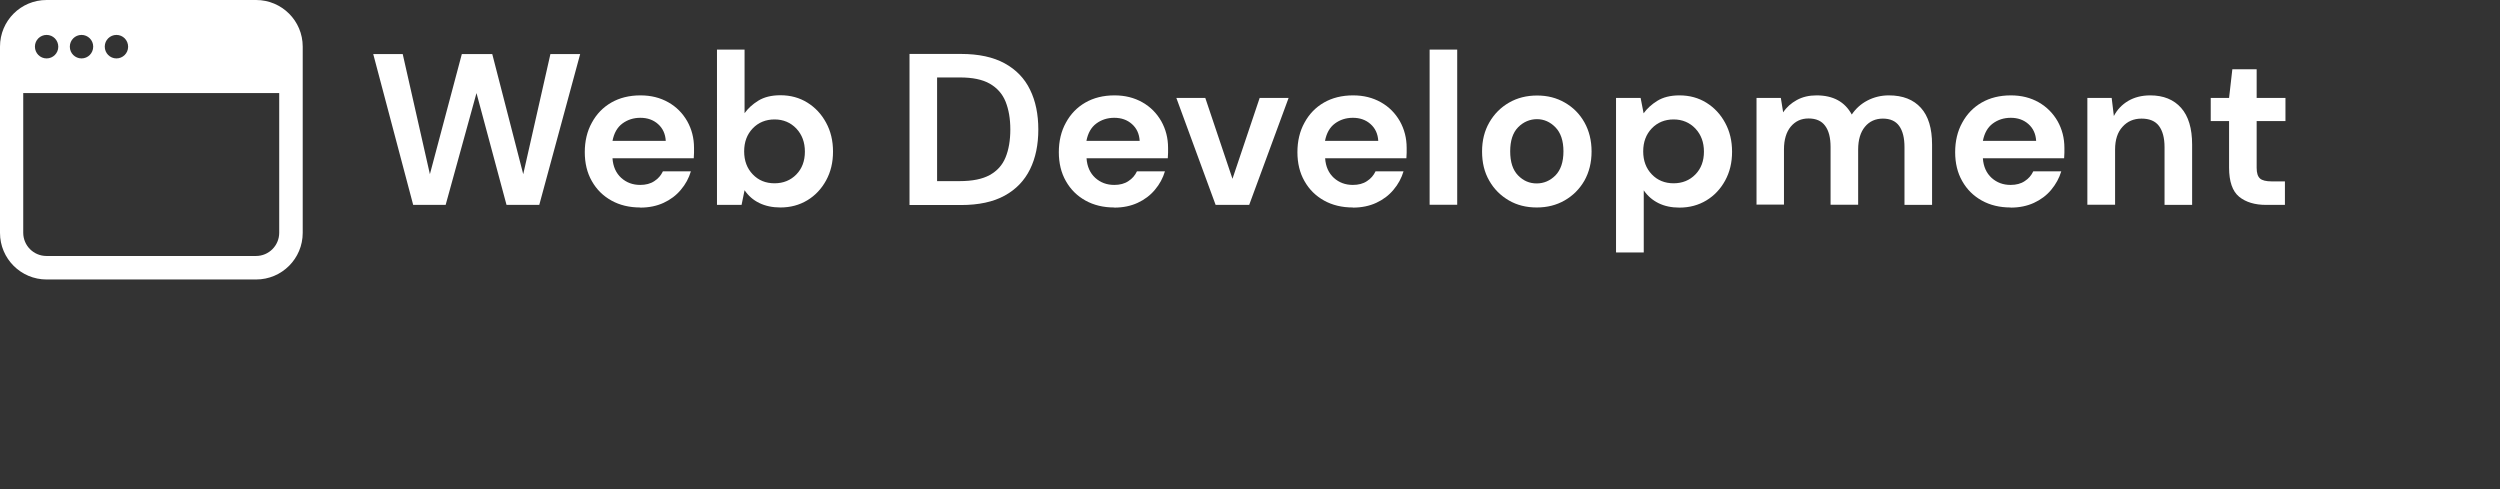 <?xml version="1.0" encoding="UTF-8"?>
<svg id="Layer_1" data-name="Layer 1" xmlns="http://www.w3.org/2000/svg" width="184" height="36" viewBox="0 0 184 36">
  <rect x="0" y="0" width="184" height="36" fill="#333333" stroke="none"/>
  <defs>
    <style>
      .cls-1 {
        fill-rule: evenodd;
      }

      .cls-1, .cls-2 {
        fill: #fff;
        stroke-width: 0px;
      }
    </style>
  </defs>
  <g>
    <path class="cls-2" d="M30.41,15.08l-2.94-11.1h2.17l2,8.84,2.35-8.84h2.24l2.28,8.84,2-8.84h2.19l-3.01,11.1h-2.41l-2.21-8.23-2.27,8.23h-2.4Z"/>
    <path class="cls-2" d="M47.11,15.27c-.79,0-1.5-.17-2.11-.51-.61-.34-1.09-.81-1.44-1.43-.35-.61-.52-1.32-.52-2.13s.17-1.54.52-2.17c.34-.63.82-1.13,1.43-1.48.61-.35,1.32-.53,2.15-.53.77,0,1.45.17,2.05.51s1.05.8,1.39,1.39c.33.59.5,1.24.5,1.96,0,.12,0,.24,0,.37,0,.13-.01.26-.02.4h-5.98c.04.61.26,1.09.64,1.44.39.35.85.52,1.4.52.41,0,.76-.09,1.04-.28.28-.18.49-.42.63-.72h2.06c-.15.5-.39.95-.74,1.36-.34.41-.77.73-1.27.96s-1.07.35-1.71.35ZM47.13,8.67c-.5,0-.94.14-1.32.42s-.62.71-.73,1.28h3.92c-.03-.52-.22-.93-.57-1.24s-.78-.46-1.3-.46Z"/>
    <path class="cls-2" d="M57.44,15.27c-.59,0-1.11-.11-1.56-.33s-.8-.53-1.08-.94l-.22,1.08h-1.81V3.65h2.03v4.68c.25-.35.59-.66,1.01-.92.42-.26.96-.4,1.63-.4.74,0,1.4.18,1.98.54s1.04.85,1.38,1.48c.34.62.51,1.33.51,2.13s-.17,1.5-.51,2.12c-.34.62-.8,1.11-1.38,1.46-.58.35-1.24.53-1.98.53ZM57.01,13.49c.64,0,1.18-.22,1.6-.65.42-.43.63-.99.63-1.68s-.21-1.25-.63-1.7c-.42-.44-.96-.67-1.6-.67s-1.19.22-1.61.66c-.42.44-.63,1-.63,1.69s.21,1.25.63,1.69c.42.44.95.66,1.61.66Z"/>
    <path class="cls-2" d="M66.94,15.08V3.97h3.79c1.3,0,2.37.23,3.21.69.84.46,1.47,1.11,1.87,1.94.41.83.61,1.81.61,2.93s-.2,2.1-.61,2.93c-.41.83-1.03,1.48-1.87,1.94-.84.46-1.91.69-3.21.69h-3.79ZM68.97,13.33h1.67c.93,0,1.67-.15,2.21-.45.54-.3.93-.73,1.16-1.3.23-.56.35-1.25.35-2.05s-.12-1.47-.35-2.05c-.23-.57-.62-1.01-1.16-1.32-.54-.31-1.27-.46-2.21-.46h-1.67v7.63Z"/>
    <path class="cls-2" d="M82,15.27c-.79,0-1.5-.17-2.11-.51-.61-.34-1.09-.81-1.44-1.43-.35-.61-.52-1.32-.52-2.13s.17-1.54.52-2.17c.34-.63.82-1.13,1.43-1.48.61-.35,1.32-.53,2.15-.53.77,0,1.45.17,2.05.51s1.05.8,1.39,1.39c.33.59.5,1.24.5,1.96,0,.12,0,.24,0,.37,0,.13-.01.26-.02.4h-5.98c.04.61.26,1.09.64,1.44.39.35.85.52,1.4.52.41,0,.76-.09,1.04-.28.28-.18.49-.42.63-.72h2.06c-.15.5-.39.95-.74,1.36-.34.41-.77.73-1.27.96s-1.07.35-1.71.35ZM82.01,8.67c-.5,0-.94.14-1.32.42s-.62.71-.73,1.28h3.92c-.03-.52-.22-.93-.57-1.24s-.78-.46-1.3-.46Z"/>
    <path class="cls-2" d="M89.47,15.08l-2.89-7.87h2.13l2,5.95,2-5.95h2.13l-2.9,7.87h-2.46Z"/>
    <path class="cls-2" d="M99.56,15.27c-.79,0-1.5-.17-2.11-.51-.61-.34-1.09-.81-1.44-1.43-.35-.61-.52-1.32-.52-2.13s.17-1.54.52-2.17c.34-.63.82-1.13,1.43-1.48.61-.35,1.32-.53,2.15-.53.77,0,1.45.17,2.05.51s1.05.8,1.39,1.39c.33.59.5,1.24.5,1.96,0,.12,0,.24,0,.37,0,.13-.01.26-.02.4h-5.98c.04.61.26,1.09.64,1.44.39.35.85.52,1.4.52.41,0,.76-.09,1.04-.28.28-.18.49-.42.63-.72h2.06c-.15.5-.39.95-.74,1.36-.34.41-.77.73-1.27.96s-1.07.35-1.71.35ZM99.57,8.67c-.5,0-.94.14-1.32.42s-.62.71-.73,1.28h3.92c-.03-.52-.22-.93-.57-1.24s-.78-.46-1.3-.46Z"/>
    <path class="cls-2" d="M105.22,15.08V3.65h2.03v11.42h-2.03Z"/>
    <path class="cls-2" d="M113.1,15.27c-.76,0-1.45-.17-2.05-.52s-1.09-.83-1.44-1.45c-.36-.62-.53-1.33-.53-2.15s.18-1.53.54-2.15c.36-.62.84-1.1,1.45-1.45.61-.35,1.29-.52,2.06-.52s1.43.17,2.04.52c.61.35,1.09.83,1.44,1.45.35.62.53,1.34.53,2.15s-.18,1.53-.53,2.15c-.36.62-.84,1.1-1.45,1.45s-1.29.52-2.05.52ZM113.1,13.5c.53,0,.99-.2,1.38-.59.39-.4.59-.99.59-1.77s-.2-1.37-.59-1.77-.85-.6-1.36-.6-1,.2-1.39.6-.58.99-.58,1.77.19,1.37.58,1.77c.39.4.84.59,1.37.59Z"/>
    <path class="cls-2" d="M118.94,18.56V7.21h1.81l.22,1.13c.25-.35.59-.66,1.01-.92.42-.26.96-.4,1.63-.4.74,0,1.4.18,1.98.54.58.36,1.04.85,1.38,1.48.34.62.51,1.33.51,2.13s-.17,1.5-.51,2.12c-.34.62-.8,1.11-1.38,1.46-.58.35-1.24.53-1.98.53-.59,0-1.11-.11-1.55-.33s-.8-.53-1.08-.94v4.57h-2.03ZM123.18,13.49c.64,0,1.18-.22,1.6-.65.42-.43.63-.99.63-1.68s-.21-1.25-.63-1.7c-.42-.44-.96-.67-1.6-.67s-1.19.22-1.61.66c-.42.44-.63,1-.63,1.69s.21,1.25.63,1.69c.42.44.96.66,1.61.66Z"/>
    <path class="cls-2" d="M129.28,15.08v-7.87h1.79l.17,1.06c.25-.38.59-.68,1.01-.91.42-.23.9-.34,1.45-.34,1.22,0,2.08.47,2.59,1.41.29-.43.67-.78,1.15-1.03s1.01-.38,1.58-.38c1.03,0,1.81.31,2.36.92s.82,1.51.82,2.7v4.44h-2.03v-4.25c0-.68-.13-1.2-.39-1.56-.26-.36-.66-.54-1.2-.54s-.99.2-1.32.6c-.33.4-.5.96-.5,1.68v4.06h-2.03v-4.25c0-.68-.13-1.2-.4-1.56-.26-.36-.67-.54-1.22-.54s-.97.2-1.31.6c-.33.4-.5.96-.5,1.68v4.06h-2.03Z"/>
    <path class="cls-2" d="M147.97,15.27c-.79,0-1.5-.17-2.11-.51s-1.09-.81-1.44-1.43c-.35-.61-.52-1.32-.52-2.13s.17-1.54.52-2.17c.34-.63.82-1.13,1.43-1.48s1.32-.53,2.15-.53c.77,0,1.45.17,2.05.51.59.34,1.05.8,1.39,1.39.33.59.5,1.24.5,1.96,0,.12,0,.24,0,.37,0,.13-.01.26-.02.4h-5.98c.04.61.26,1.09.64,1.44.39.35.85.52,1.4.52.41,0,.76-.09,1.04-.28.28-.18.49-.42.63-.72h2.06c-.15.5-.4.95-.74,1.36-.34.41-.77.73-1.27.96s-1.07.35-1.71.35ZM147.99,8.67c-.5,0-.94.14-1.32.42-.38.28-.62.71-.73,1.28h3.92c-.03-.52-.22-.93-.57-1.24s-.78-.46-1.3-.46Z"/>
    <path class="cls-2" d="M153.63,15.08v-7.87h1.79l.16,1.33c.24-.47.6-.84,1.05-1.11.46-.27,1-.41,1.63-.41.97,0,1.73.31,2.27.92s.81,1.51.81,2.7v4.44h-2.03v-4.25c0-.68-.14-1.2-.41-1.56s-.7-.54-1.28-.54-1.04.2-1.4.6c-.37.4-.55.96-.55,1.68v4.06h-2.03Z"/>
    <path class="cls-2" d="M166.78,15.08c-.82,0-1.49-.2-1.98-.6s-.74-1.12-.74-2.14v-3.43h-1.35v-1.7h1.35l.24-2.11h1.79v2.11h2.12v1.7h-2.12v3.44c0,.38.08.64.25.79.16.14.45.21.85.21h.98v1.73h-1.38Z"/>
  </g>
  <path class="cls-1" d="M0,3.43C0,1.53,1.53,0,3.43,0h15.42c1.89,0,3.43,1.53,3.43,3.43v13.71c0,1.89-1.53,3.43-3.43,3.43H3.43c-1.89,0-3.43-1.53-3.43-3.43V3.43ZM20.56,6.85H1.71v10.28c0,.95.77,1.71,1.71,1.71h15.42c.95,0,1.71-.77,1.71-1.71V6.85ZM3.43,2.57c-.47,0-.86.38-.86.86h0c0,.48.38.87.86.87h0c.47,0,.86-.38.86-.86h0c0-.48-.38-.87-.86-.87h0ZM5.14,3.43c0-.47.38-.86.86-.86h0c.47,0,.86.38.86.86h0c0,.48-.38.87-.86.87h0c-.47,0-.86-.38-.86-.86h0ZM8.57,2.57c-.47,0-.86.38-.86.86h0c0,.48.38.87.86.87h0c.47,0,.86-.38.86-.86h0c0-.48-.38-.87-.86-.87h0Z"/>
</svg>